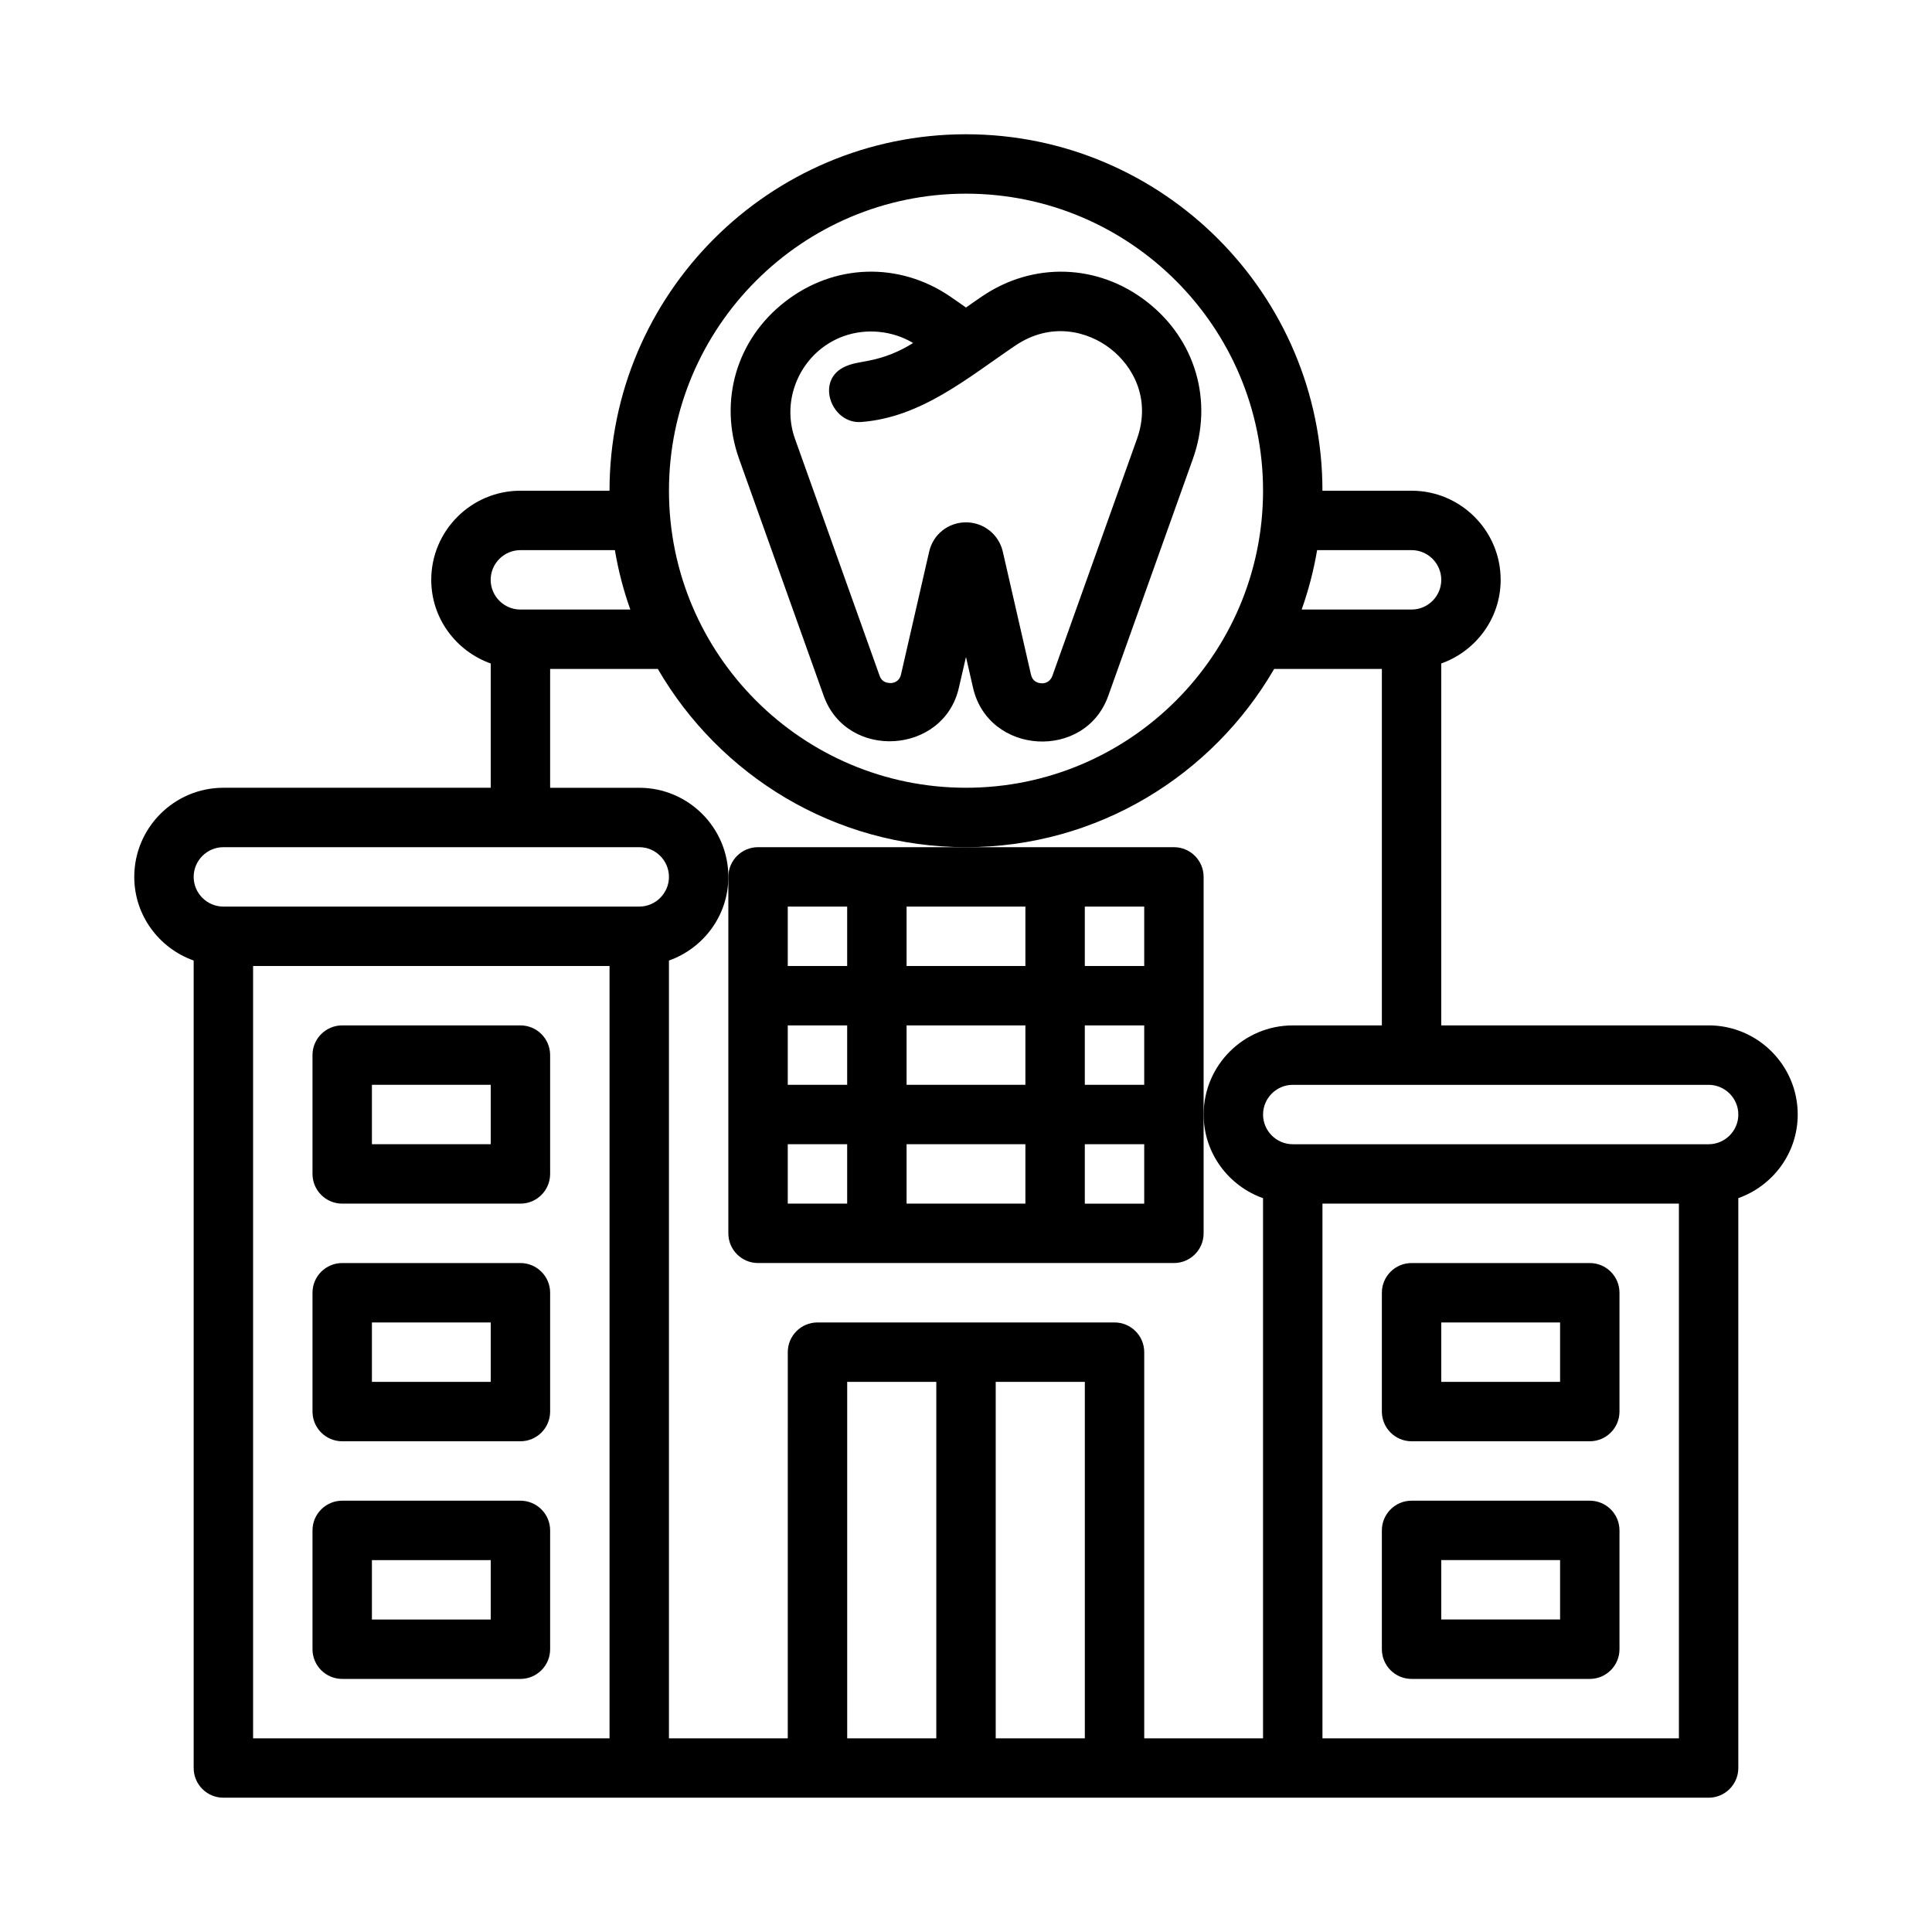 <?xml version="1.0" encoding="UTF-8"?>
<!-- Uploaded to: ICON Repo, www.svgrepo.com, Generator: ICON Repo Mixer Tools -->
<svg fill="#000000" width="800px" height="800px" version="1.1" viewBox="144 144 512 512" xmlns="http://www.w3.org/2000/svg">
 <g>
  <path d="m380.96 340.41c7.684-0.457 15.113-5.258 17.145-14.121l1.891-8.188s1.875 8.172 1.875 8.188c4.094 17.82 29.711 19.316 35.832 2.109l22.418-62.773c5.481-15.336 0.691-31.676-12.188-41.66-12.941-10.078-30.102-10.645-43.691-1.418-1.414 0.949-2.832 1.957-4.246 2.949-1.418-0.992-2.832-2-4.25-2.961-13.57-9.211-30.73-8.66-43.691 1.418-12.879 9.98-17.664 26.324-12.188 41.66 0 0 22.371 62.66 22.418 62.773 3.059 8.578 10.992 12.48 18.676 12.023zm-19.289-104.05c1.73-1.355 3.699-2.473 5.871-3.258 6-2.172 12.973-1.496 18.438 1.793-3.512 2.234-7.445 3.824-11.539 4.644-2.394 0.488-4.894 0.723-7.055 1.891-7.211 3.856-2.867 14.926 4.785 14.406 15.902-1.164 28.246-11.699 40.887-20.246 9.508-6.422 19.285-3.809 25.223 0.82 5.902 4.566 10.832 13.258 7.023 23.93l-22.418 62.773c-0.66 1.793-2.234 2.062-2.961 1.953-1.008-0.062-2.297-0.504-2.707-2.281l-7.461-32.566c-1.039-4.582-5.07-7.793-9.777-7.793-4.691 0-8.707 3.195-9.746 7.777l-7.461 32.543c-0.426 1.859-1.875 2.234-2.707 2.281-0.914-0.047-2.332-0.156-2.961-1.938l-22.418-62.773c-3.152-8.797-0.035-18.43 6.984-23.957z"/>
  <path d="m596.8 415.74h-70.852v-95.914c9.148-3.258 15.742-11.918 15.742-22.168 0.004-13.02-10.594-23.613-23.613-23.613h-23.617c0-52.098-42.367-94.465-94.465-94.465s-94.465 42.367-94.465 94.465h-23.629c-13.02 0-23.617 10.598-23.617 23.617 0 10.25 6.613 18.91 15.762 22.168v32.934h-70.848c-13.023 0-23.617 10.598-23.617 23.617 0 10.25 6.598 18.91 15.742 22.168v213.99c0 4.344 3.527 7.871 7.875 7.871h393.6c4.344 0 7.871-3.527 7.871-7.871v-151.02c9.148-3.258 15.742-11.918 15.742-22.168 0-13.02-10.594-23.617-23.613-23.617zm-103.75-125.95h25.031c4.332 0 7.871 3.543 7.871 7.875 0 4.328-3.539 7.871-7.871 7.871h-29.125c1.793-5.07 3.18-10.328 4.094-15.746zm-93.047-94.465c43.406 0 78.719 35.312 78.719 78.719s-35.312 78.719-78.719 78.719-78.719-35.312-78.719-78.719c-0.004-43.402 35.312-78.719 78.719-78.719zm-125.97 102.34c0-4.328 3.543-7.871 7.871-7.871h25.047c0.914 5.414 2.281 10.676 4.094 15.742h-29.141c-4.328 0-7.871-3.543-7.871-7.871zm31.504 307.01h-94.465v-204.67h94.465zm7.871-220.42h-110.21c-4.332 0-7.875-3.543-7.875-7.871 0-4.328 3.543-7.871 7.875-7.871h110.21c4.328 0 7.871 3.543 7.871 7.871 0 4.328-3.543 7.871-7.871 7.871zm78.719 220.42h-23.613v-94.465h23.617zm39.363 0h-23.617v-94.465h23.617zm47.23 0h-31.488v-102.34c0-4.344-3.527-7.871-7.871-7.871h-78.719c-4.344 0-7.871 3.527-7.871 7.871l-0.004 102.34h-31.488v-206.12c9.148-3.258 15.742-11.918 15.742-22.168 0-13.02-10.598-23.617-23.617-23.617h-23.613v-31.488h28.543c16.359 28.184 46.793 47.23 81.664 47.23 34.875 0 65.305-19.051 81.664-47.23h28.547v94.465h-23.617c-13.02 0-23.617 10.598-23.617 23.617 0 10.25 6.598 18.91 15.742 22.168zm110.21 0h-94.465v-141.7h94.465zm7.875-157.44h-110.21c-4.328 0-7.871-3.543-7.871-7.871s3.543-7.871 7.871-7.871h110.21c4.328 0 7.871 3.543 7.871 7.871s-3.543 7.871-7.871 7.871z"/>
  <path d="m344.89 368.51c-4.344 0-7.871 3.527-7.871 7.871v94.465c0 4.344 3.527 7.871 7.871 7.871h110.21c4.344 0 7.871-3.527 7.871-7.871v-94.465c0-4.344-3.527-7.871-7.871-7.871zm102.34 62.977h-15.742v-15.742h15.742zm-31.488 0h-31.488v-15.742h31.488zm-62.977-15.746h15.742v15.742h-15.742zm0-31.488h15.742v15.742h-15.742zm0 62.977h15.742v15.742h-15.742zm31.488 0h31.488v15.742h-31.488zm62.977 15.746h-15.742v-15.742h15.742zm0-62.977h-15.742v-15.742h15.742zm-31.488-15.746v15.742h-31.488v-15.742z"/>
  <path d="m518.08 525.95h47.23c4.344 0 7.871-3.527 7.871-7.871v-31.488c0-4.344-3.527-7.871-7.871-7.871h-47.23c-4.344 0-7.871 3.527-7.871 7.871v31.488c0 4.348 3.527 7.871 7.871 7.871zm7.871-31.488h31.488v15.742h-31.488z"/>
  <path d="m518.08 588.93h47.23c4.344 0 7.871-3.527 7.871-7.871v-31.488c0-4.344-3.527-7.871-7.871-7.871h-47.23c-4.344 0-7.871 3.527-7.871 7.871v31.488c0 4.348 3.527 7.871 7.871 7.871zm7.871-31.488h31.488v15.742h-31.488z"/>
  <path d="m281.92 541.7h-47.23c-4.348 0-7.875 3.527-7.875 7.871v31.488c0 4.348 3.527 7.871 7.875 7.871h47.23c4.344 0 7.871-3.523 7.871-7.871v-31.488c0-4.344-3.527-7.871-7.871-7.871zm-7.871 31.488h-31.488v-15.742h31.488z"/>
  <path d="m281.92 478.72h-47.23c-4.348 0-7.875 3.527-7.875 7.871v31.488c0 4.348 3.527 7.871 7.875 7.871h47.23c4.344 0 7.871-3.523 7.871-7.871v-31.488c0-4.344-3.527-7.871-7.871-7.871zm-7.871 31.488h-31.488v-15.742h31.488z"/>
  <path d="m281.92 415.74h-47.23c-4.348 0-7.875 3.527-7.875 7.871v31.488c0 4.348 3.527 7.875 7.875 7.875h47.23c4.344 0 7.871-3.527 7.871-7.875v-31.488c0-4.344-3.527-7.871-7.871-7.871zm-7.871 31.488h-31.488v-15.742h31.488z"/>
 </g>
</svg>